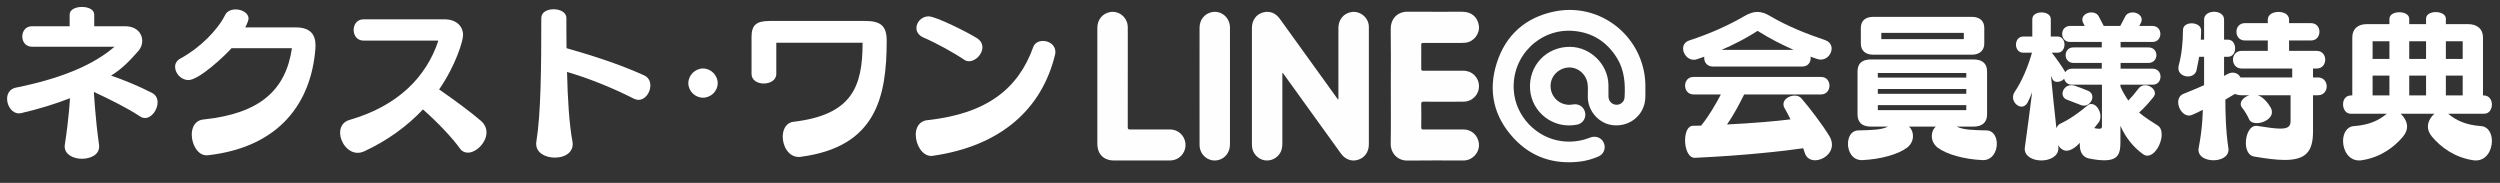 <!-- Generator: Adobe Illustrator 22.1.0, SVG Export Plug-In  -->
<svg version="1.1"
	 xmlns="http://www.w3.org/2000/svg" xmlns:xlink="http://www.w3.org/1999/xlink" xmlns:a="http://ns.adobe.com/AdobeSVGViewerExtensions/3.0/"
	 x="0px" y="0px" width="1945.7px" height="142.337px" viewBox="0 0 1945.7 142.337"
	 style="enable-background:new 0 0 1945.7 142.337;" xml:space="preserve">
<rect x="0" y="0" width="1945.7" height="142.337" fill="#333333" stroke="none"/>
<style type="text/css">
	.st0{fill:#FEFEFE;}
	.st1{fill:#FFFFFF;}
</style>
<defs>
</defs>
<g>
	<path class="st0" d="M1280.561,70.56c-0.062,2.134,0.281,5.967-0.585,9.759c-2.529,11.073-12.869,18.321-24.533,17.133
		c-10.788-1.099-19.444-10.637-19.689-21.627c-0.084-3.764,0.395-7.557-0.276-11.287c-1.356-7.535-8.438-12.86-15.691-11.926
		c-7.766,0.999-13.369,7.469-13.008,15.02c0.371,7.742,6.589,13.816,14.334,13.935c1.207,0.019,2.421-0.203,3.626-0.361
		c4.344-0.57,8.168,2.249,8.982,6.641c0.763,4.117-1.98,8.294-6.204,9.14c-18.857,3.779-35.3-9.744-36.672-27.127
		c-1.473-18.663,12.642-33.644,31.284-33.393c15.732,0.212,29.301,13.602,29.678,29.322c0.074,3.1-0.012,6.204,0.036,9.305
		c0.056,3.605,2.643,6.296,6.115,6.442c3.237,0.137,6.22-2.281,6.421-5.689c0.635-10.751-0.068-21.301-5.977-30.787
		c-7.886-12.658-19.236-19.866-34.141-21.027c-25.486-1.986-47.832,19.175-46.13,46.127c1.273,20.151,17.474,37.267,37.598,39.724
		c7.078,0.864,13.927,0.094,20.604-2.362c1.25-0.46,2.479-0.964,3.84-1.063c4.041-0.293,7.405,2.059,8.467,5.966
		c1.02,3.752-0.826,7.719-4.519,9.331c-4.697,2.051-9.618,3.447-14.703,4.034c-20.078,2.319-37.565-3.376-51.334-18.246
		c-15.546-16.788-20.141-36.761-13.185-58.512c7.004-21.901,22.489-35.544,45.026-40.111c32.927-6.672,64.444,15.554,69.896,48.683
		C1280.434,61.328,1280.656,65.096,1280.561,70.56z"/>
	<path class="st0" d="M998.308,56.657c-0.46,0.813-0.273,1.487-0.274,2.125c-0.013,17.516-0.011,35.033-0.009,52.549
		c0,2.387-0.201,4.721-1.286,6.916c-2.341,4.739-7.534,7.404-12.715,6.477c-5.142-0.92-9.221-5.468-9.623-10.738
		c-0.046-0.606-0.063-1.215-0.063-1.823c-0.003-30.106-0.008-60.212,0.002-90.318c0.002-6.117,3.313-10.698,8.735-12.185
		c4.953-1.358,9.664,0.393,12.913,4.875c4.779,6.592,9.52,13.212,14.281,19.817c10.339,14.344,20.681,28.685,31.106,43.145
		c0.454-0.655,0.266-1.317,0.267-1.916c0.012-17.942-0.001-35.884,0.016-53.826c0.006-6.401,3.968-11.287,9.932-12.351
		c6.713-1.198,13.327,4.011,13.736,10.823c0.033,0.546,0.031,1.094,0.031,1.642c0.001,30.167,0.006,60.334-0.003,90.501
		c-0.002,6.071-3.473,10.722-9.016,12.166c-4.717,1.228-9.455-0.58-12.594-4.894c-4.397-6.043-8.75-12.119-13.12-18.183
		c-10.445-14.493-20.888-28.987-31.332-43.479C999.012,57.587,998.717,57.204,998.308,56.657z"/>
	<path class="st0" d="M1082.448,66.996c0-14.899,0.162-29.8-0.073-44.695c-0.106-6.759,4.504-13.278,13.229-13.195
		c14.168,0.134,28.338,0.02,42.507,0.043c7.011,0.011,11.862,4.077,12.847,10.675c0.949,6.353-3.909,12.691-10.299,13.403
		c-1.145,0.128-2.302,0.19-3.454,0.191c-9.851,0.015-19.703,0.028-29.554-0.017c-1.169-0.005-1.539,0.28-1.527,1.497
		c0.062,6.202,0.072,12.406-0.005,18.608c-0.017,1.363,0.471,1.558,1.673,1.553c10.338-0.044,20.676-0.029,31.014-0.024
		c6.846,0.003,12.104,5.078,12.248,11.81c0.144,6.714-5.109,12.214-12.005,12.284c-10.337,0.105-20.675,0.063-31.013,0.003
		c-1.442-0.008-1.957,0.231-1.927,1.83c0.11,6.018,0.101,12.041,0.004,18.06c-0.024,1.497,0.46,1.758,1.825,1.751
		c10.338-0.054,20.676-0.037,31.014-0.027c6.313,0.006,11.267,4.502,12.058,10.911c0.713,5.776-3.362,11.504-9.203,12.94
		c-1.253,0.308-2.531,0.304-3.805,0.305c-14.169,0.007-28.341-0.159-42.506,0.067c-8.208,0.131-13.228-6.21-13.12-13.094
		C1082.61,96.917,1082.448,81.955,1082.448,66.996z"/>
	<path class="st0" d="M854.043,66.956c0-15.143-0.013-30.286,0.007-45.428c0.008-6.231,4.036-11.096,9.957-12.133
		c7.028-1.23,13.59,4.281,13.717,11.606c0.08,4.62,0.018,9.243,0.018,13.865c0,21.346,0.018,42.692-0.038,64.037
		c-0.004,1.521,0.363,1.888,1.879,1.877c10.338-0.074,20.677-0.046,31.015-0.036c6.212,0.006,11.32,4.602,11.999,10.766
		c0.668,6.057-3.268,11.699-9.212,13.07c-1.227,0.283-2.532,0.309-3.801,0.311c-14.17,0.02-28.339,0.021-42.509,0.01
		c-8.142-0.007-13.031-4.92-13.032-13.065C854.041,96.877,854.043,81.916,854.043,66.956z"/>
	<path class="st0" d="M933.579,67.047c0-15.201-0.019-30.402,0.01-45.603c0.011-6.058,3.961-10.906,9.663-12.014
		c7.24-1.407,13.91,4.19,14.004,11.846c0.074,5.958,0.017,11.917,0.017,17.876c0,24.382,0.006,48.764-0.005,73.147
		c-0.003,5.835-3.33,10.557-8.449,12.095c-7.629,2.292-15.187-3.384-15.221-11.562c-0.061-14.836-0.019-29.672-0.019-44.508
		C933.578,67.898,933.578,67.472,933.579,67.047z"/>
</g>
<g>
	<path class="st1" d="M24.788,36.353c-4.88,0-7.449-3.981-7.449-7.963s2.569-7.963,7.449-7.963h29.411v-8.99
		c0-4.109,4.752-6.036,9.633-6.036c4.752,0,9.504,1.927,9.504,6.036v8.99h24.017c8.862,0,13.357,5.522,13.357,11.303
		c0,2.696-0.899,5.522-2.954,7.834c-5.266,5.908-11.816,13.485-21.32,19.265c9.761,3.34,21.834,8.22,32.108,13.614
		c2.825,1.541,4.11,4.238,4.11,7.192c0,5.651-4.495,12.201-9.761,12.201c-1.284,0-2.697-0.386-3.981-1.284
		c-10.275-6.808-23.76-13.357-35.833-19.009c0,0,0.899,19.009,3.981,40.971c1.156,7.834-6.678,11.045-13.229,11.045
		c-6.678,0-13.485-3.211-13.485-9.632c0-0.386,0-0.899,0.128-1.413c3.339-21.834,3.981-36.09,3.981-36.09
		c-11.431,4.495-24.017,8.349-37.76,11.559c-0.642,0.129-1.284,0.257-1.798,0.257c-5.651,0-9.375-5.907-9.375-11.302
		c0-3.981,1.927-7.706,6.807-8.733c33.136-6.679,59.208-16.696,76.803-31.852H24.788z"/>
	<path class="st1" d="M160.676,120.861c-6.807,0-11.431-8.477-11.431-16.054c0-5.908,2.697-11.174,9.119-11.815
		c44.309-4.624,64.088-23.118,68.84-55.483h-47.007c-5.009,5.65-25.173,24.787-33.521,24.787c-5.78,0-10.403-5.266-10.403-10.274
		c0-2.568,1.284-5.009,4.238-6.55c14.77-7.963,28.769-21.834,34.677-33.778c1.541-3.082,4.88-4.366,8.22-4.366
		c4.88,0,10.018,2.825,10.018,7.063c0,2.312-2.44,6.679-2.569,6.936h39.301c11.174,0,15.412,5.266,15.412,14.256
		c0,0.771-0.128,1.541-0.128,2.44c-3.211,41.612-27.613,76.546-83.867,82.839H160.676z"/>
	<path class="st1" d="M341.002,31.986c0-0.257-0.128-0.386-0.257-0.386H282.95c-5.137,0-7.706-4.109-7.706-8.348
		c0-4.11,2.569-8.22,7.706-8.22h62.804c9.633,0,14.641,5.522,14.641,12.329c0,4.238-5.394,22.989-18.623,42.255
		c11.559,7.963,25.43,18.237,32.494,24.402c3.083,2.697,4.367,5.907,4.367,8.99c0,7.963-7.963,15.797-14.513,15.797
		c-2.312,0-4.495-0.898-6.036-3.082c-6.55-9.119-18.109-21.063-28.897-30.567c-12.201,12.972-27.485,24.146-45.722,32.622
		c-1.798,0.771-3.468,1.156-5.137,1.156c-7.706,0-13.614-8.349-13.614-15.669c0-4.367,2.055-8.349,7.192-9.89
		c38.402-11.045,59.979-34.035,69.097-61.263V31.986z"/>
	<path class="st1" d="M445.552,110.33c1.284,7.578-5.137,12.33-13.742,12.33c-7.192,0-14.513-3.597-14.513-10.66
		c0-0.514,0-1.027,0.128-1.67c3.596-22.091,3.853-58.309,3.853-96.325c0-4.623,4.752-6.807,9.633-6.807
		c4.881,0,9.889,2.312,9.889,6.807c0,7.963,0,15.798,0.128,23.504c17.082,4.88,39.943,11.815,60.492,21.191
		c3.339,1.541,4.752,4.623,4.752,7.834c0,5.395-3.981,11.174-9.247,11.174c-1.156,0-2.312-0.257-3.596-0.898
		c-17.595-8.99-37.117-16.568-52.016-20.807C441.827,77.451,442.983,96.459,445.552,110.33z"/>
	<path class="st1" d="M547.147,76.038c-6.165,0-11.43-5.137-11.43-11.302s5.266-11.431,11.43-11.431s11.431,5.266,11.431,11.431
		S553.312,76.038,547.147,76.038z"/>
	<path class="st1" d="M604.175,33.271v24.273c0,4.881-4.88,7.449-9.761,7.449c-4.752,0-9.504-2.44-9.504-7.449V28.775
		c0-9.376,3.853-12.458,14.128-12.458h74.491c12.073,0,16.568,4.109,16.568,15.155c0,44.309-8.348,82.839-66.785,90.545
		c-0.514,0.129-1.028,0.129-1.67,0.129c-7.963,0-12.458-8.349-12.458-15.798c0-5.65,2.697-10.917,8.348-11.559
		c45.465-5.395,53.813-27.1,53.813-61.52H604.175z"/>
	<path class="st1" d="M726.064,121.247c-0.514,0.129-0.899,0.129-1.284,0.129c-7.064,0-12.073-8.734-12.073-16.568
		c0-5.522,2.697-10.66,9.119-11.302c46.493-5.009,70.767-24.659,82.326-56.896c1.156-3.211,4.238-4.752,7.578-4.752
		c4.624,0,9.632,3.083,9.632,8.477c0,0.771,0,1.541-0.257,2.312C810.83,84.772,779.236,113.541,726.064,121.247z M750.21,46.37
		c-7.706-5.266-21.705-12.972-31.595-17.21c-3.724-1.669-5.394-4.495-5.394-7.32c0-4.495,3.981-9.119,9.504-9.119
		c5.78,0,31.081,12.844,37.374,16.825c3.211,1.927,4.495,4.623,4.495,7.32c0,5.266-5.266,10.789-10.403,10.789
		C752.778,47.655,751.494,47.27,750.21,46.37z"/>
</g>
<g>
	<path class="st1" d="M1409.076,44.084c0.128,0.385,0.128,0.771,0.128,1.284c0,3.211-2.183,6.422-6.55,6.422h-69.482
		c-4.495,0-6.807-3.211-6.807-6.551c0-0.385,0-0.771,0.128-1.155l-5.522,1.927c-0.899,0.385-1.927,0.514-2.697,0.514
		c-4.88,0-8.348-4.624-8.348-8.733c0-2.697,1.413-5.138,4.752-6.294c15.797-5.137,29.925-11.431,43.025-19.008
		c3.725-2.184,6.936-3.211,10.018-3.211c3.211,0,6.293,1.027,9.889,3.211c13.229,7.706,26.714,13.229,42.897,18.751
		c3.468,1.156,5.009,3.854,5.009,6.551c0,4.109-3.468,8.604-8.477,8.604c-1.027,0-2.055-0.257-3.211-0.642L1409.076,44.084z
		 M1357.446,73.495c-2.954,5.908-7.192,14.513-13.357,23.375c20.806-1.027,38.273-2.569,49.447-3.981
		c-1.541-3.083-3.083-6.036-4.624-8.733c-0.642-1.027-0.899-2.056-0.899-3.083c0-3.853,4.495-6.678,8.733-6.678
		c2.055,0,3.981,0.642,5.266,2.183c6.293,7.192,16.183,20.293,21.577,29.026c1.541,2.44,2.183,4.88,2.183,7.063
		c0,7.064-7.064,12.073-13.1,12.073c-3.468,0-6.678-1.67-7.963-5.523c-0.385-1.284-0.899-2.439-1.284-3.853
		c-12.972,1.927-44.695,5.651-84.252,7.449h-0.257c-4.88,0-7.449-7.063-7.449-13.485c0-5.908,1.927-11.431,6.165-11.431
		c2.183,0,4.238-0.129,6.293-0.129c6.165-7.449,11.43-16.824,15.412-24.273h-21.32c-4.367,0-6.55-3.468-6.55-6.807
		c0-3.468,2.183-6.808,6.55-6.808h99.279c4.367,0,6.55,3.34,6.55,6.808c0,3.339-2.184,6.807-6.55,6.807H1357.446z M1395.976,38.818
		c-9.376-4.11-18.623-8.862-27.613-14.514c0-0.128-0.129-0.257-0.257-0.257s-0.385,0.129-0.642,0.257
		c-8.605,5.523-17.852,10.275-27.613,14.514H1395.976z"/>
	<path class="st1" d="M1542.909,124.611c-14.128-0.642-27.742-4.366-34.934-9.761c-3.082-2.44-4.495-5.779-4.495-8.99
		c0-2.954,1.156-5.651,3.082-7.321h-20.806c1.927,1.67,3.083,4.367,3.083,7.321c0,3.211-1.413,6.55-4.495,8.99
		c-7.192,5.395-20.806,9.119-34.934,9.761h-0.514c-7.192,0-10.66-6.679-10.66-12.586c0-5.395,2.569-10.403,7.963-10.532
		c11.045-0.257,17.852-0.385,23.246-2.954h-13.229c-7.064,0-10.531-3.339-10.531-9.504V55.643c0-6.293,3.468-9.375,10.531-9.375
		h79.629c6.935,0,10.66,3.082,10.66,9.375v33.393c0,6.165-3.725,9.504-10.66,9.504h-12.972c5.394,2.569,12.201,2.697,23.247,2.954
		c5.394,0.129,7.963,5.138,7.963,10.532c0,5.907-3.468,12.586-10.66,12.586H1542.909z M1457.63,42.543
		c-5.908,0-9.375-3.34-9.375-8.605V21.608c0-5.267,3.468-8.477,9.375-8.477h77.188c5.908,0,9.504,3.21,9.504,8.477v12.329
		c0,5.266-3.596,8.605-9.504,8.605H1457.63z M1530.323,56.799h-68.84v3.596h68.84V56.799z M1530.323,69.257h-68.84v3.725h68.84
		V69.257z M1530.323,81.843h-68.84v3.854h68.84V81.843z M1528.396,25.59h-64.217v4.88h64.217V25.59z"/>
	<path class="st1" d="M1650.286,110.74c0,8.605-1.67,14-12.458,14c-3.211,0-7.064-0.386-12.073-1.413
		c-5.009-1.027-7.064-5.395-7.064-10.146c0-0.642,0-1.412,0.128-2.055c-1.798,1.798-3.596,3.596-6.293,5.009
		c-1.541,0.771-2.825,1.156-4.11,1.156c-2.825,0-5.009-1.798-6.55-4.238c0,0.514,0.128,1.027,0.128,1.541v0.899
		c0,6.164-6.678,9.375-13.229,9.375s-12.972-3.082-12.972-9.118c0-0.386,0-0.643,0.129-1.156
		c1.927-13.229,3.981-29.797,5.651-42.896c-1.156,3.082-2.312,5.779-3.468,7.963c-1.156,2.312-2.954,3.339-4.752,3.339
		c-3.211,0-6.678-3.339-6.678-7.32c0-1.284,0.385-2.697,1.284-4.11c5.78-8.477,10.531-20.035,13.485-30.567h-6.807
		c-3.725,0-5.651-3.082-5.651-6.293c0-3.082,1.927-6.293,5.651-6.293h7.064V14.93c0-3.597,3.596-5.266,7.192-5.266
		s7.192,1.669,7.192,5.266v13.485h5.266c3.596,0,5.394,3.082,5.394,6.293c0,3.083-1.798,6.293-5.394,6.293h-4.495
		c4.11,5.138,8.477,11.56,10.531,15.155c1.027-1.541,2.697-2.697,5.137-2.697h23.247v-4.495h-22.091
		c-3.981,0-6.036-3.082-6.036-6.036c0-3.082,2.055-6.036,6.036-6.036h22.091v-4.238h-24.659c-4.11,0-6.165-3.082-6.165-6.293
		c0-3.083,2.055-6.165,6.165-6.165h11.43l-1.027-1.927c-0.642-1.027-0.899-2.055-0.899-2.954c0-3.468,3.596-5.65,7.064-5.65
		c2.312,0,4.495,0.898,5.651,2.953c1.284,2.312,2.826,5.523,3.981,7.578h12.844c1.156-2.055,2.697-5.266,3.981-7.578
		c1.156-2.055,3.339-2.953,5.651-2.953c3.468,0,7.064,2.183,7.064,5.65c0,0.899-0.257,1.927-0.899,2.954l-1.027,1.927h10.275
		c4.11,0,6.165,3.082,6.165,6.165c0,3.211-2.055,6.293-6.165,6.293h-24.788v4.238h21.705c4.11,0,6.165,2.954,6.165,6.036
		c0,2.954-2.055,6.036-6.165,6.036h-21.705v4.495h24.916c4.11,0,6.165,3.083,6.165,6.165c0,3.211-2.055,6.293-6.165,6.293h-25.044
		v1.413c1.413,3.468,3.853,7.578,6.165,10.917c2.697-2.825,5.266-5.779,7.834-9.247c1.413-1.927,3.339-2.697,5.266-2.697
		c3.725,0,7.578,2.954,7.578,6.293c0,0.899-0.385,1.927-1.156,2.954c-3.596,4.495-7.321,8.605-11.174,12.073
		c5.137,4.238,10.788,7.706,14.256,9.889c2.44,1.413,3.339,4.11,3.339,7.192c0,7.321-5.394,16.439-11.174,16.439
		c-1.156,0-2.183-0.385-3.339-1.155c-7.706-5.523-13.742-13.229-17.595-22.091V110.74z M1635.901,65.917h-23.375
		c-3.468,0-5.394-2.183-6.036-4.623c-1.284,1.541-3.468,2.44-5.394,2.44c-1.541,0-2.954-0.643-3.725-2.184l-1.156-2.568
		c0.899,9.632,2.569,25.814,4.238,40.842c0.642-1.542,1.413-2.826,3.083-3.597c7.449-3.468,14.898-8.861,20.935-13.999
		c1.028-0.899,2.055-1.284,3.211-1.284c3.725,0,7.064,4.88,7.064,9.632c0,1.67-0.385,3.34-1.413,4.753
		c-1.027,1.412-2.183,2.825-3.468,4.366c1.67,0.386,2.954,0.514,3.853,0.514c1.67,0,2.183-0.514,2.183-1.67V65.917z
		 M1619.719,81.843c-3.853-1.412-7.706-2.953-11.302-4.366c-2.183-0.899-3.211-2.697-3.211-4.624c0-3.082,2.697-6.55,6.807-6.55
		c1.028,0,2.055,0.129,3.083,0.514c2.954,1.027,6.422,2.312,10.018,3.854c2.312,1.027,3.339,2.825,3.339,4.88
		c0,3.211-2.825,6.679-6.55,6.679C1621.26,82.229,1620.489,82.1,1619.719,81.843z"/>
	<path class="st1" d="M1800.173,74.137v28.256c0,15.797-5.779,22.091-22.09,22.091c-6.293,0-14.256-1.028-24.017-2.697
		c-4.238-0.771-6.165-5.522-6.165-10.532c0-6.421,2.954-13.356,8.091-13.356c0.385,0,0.643,0.128,1.028,0.128
		c8.091,1.285,13.742,2.056,17.724,2.056c6.293,0,7.963-1.927,7.963-5.908V74.137h-25.558c1.156,0.386,2.312,0.899,3.339,1.67
		c2.312,1.798,4.624,4.367,6.55,7.578c0.771,1.284,1.156,2.568,1.156,3.853c0,5.138-6.55,8.605-11.816,8.605
		c-2.697,0-5.009-0.899-5.908-2.954c-1.541-3.34-2.954-5.779-5.522-9.119c-0.771-0.898-1.028-1.927-1.028-2.825
		c0-2.954,3.083-5.779,6.807-6.808h-6.293c-2.826,0-5.009-1.027-5.009-1.027c-2.697,1.67-4.495,2.697-7.449,4.367v1.67
		c0,5.137,0.128,21.833,2.312,36.089c0.128,0.258,0.128,0.771,0.128,1.156c0,5.651-5.908,8.349-11.688,8.349
		c-5.908,0-11.688-2.697-11.688-8.092c0-0.514,0-1.027,0.128-1.413c3.083-15.797,3.211-27.998,3.211-29.539v-0.257
		c-2.954,1.67-5.137,2.568-8.348,3.981c-0.771,0.385-1.669,0.514-2.44,0.514c-4.624,0-8.348-5.522-8.348-10.403
		c0-2.825,1.284-5.395,4.238-6.55c5.651-2.184,10.917-4.495,15.925-6.679V44.212h-3.853c-0.643,3.468-1.285,7.064-2.055,10.532
		c-0.771,3.211-3.725,4.752-6.679,4.752c-3.596,0-7.449-2.312-7.449-6.422c0-0.643,0.128-1.284,0.257-2.055
		c2.312-8.22,3.339-18.495,3.339-27.613c0-3.597,3.339-5.266,6.807-5.266c3.596,0,7.321,1.926,7.321,5.522
		c0,2.312-0.128,4.623-0.257,7.192h2.568V15.187c0-3.981,3.853-6.036,7.834-6.036c3.853,0,7.706,2.055,7.706,6.036v15.669h2.954
		c3.725,0,5.651,3.339,5.651,6.807c0,3.211-1.798,6.55-5.651,6.55h-2.954V59.11c0.771-0.514,1.542-0.898,2.312-1.284
		c1.541-0.899,3.083-1.284,4.367-1.284c2.697,0,5.009,1.413,6.036,3.725h40.328v-6.936h-39.429c-4.367,0-6.679-3.468-6.679-6.936
		c0-3.339,2.312-6.807,6.679-6.807h20.421v-8.092h-17.853c-4.367,0-6.55-3.339-6.55-6.807c0-3.339,2.183-6.679,6.55-6.679h17.853
		v-2.697c0-4.109,4.11-6.036,8.348-6.036c4.11,0,8.22,1.927,8.22,6.036v2.697h17.082c4.367,0,6.55,3.34,6.55,6.679
		c0,3.468-2.183,6.807-6.55,6.807h-17.082v8.092h21.448c4.495,0,6.678,3.468,6.678,6.807c0,3.468-2.183,6.936-6.678,6.936h-2.826
		v6.936h3.853c4.495,0,6.807,3.468,6.807,6.936s-2.312,6.935-6.807,6.935H1800.173z"/>
	<path class="st1" d="M1905.366,88.521c6.037,5.009,13.229,8.733,25.687,9.633c5.522,0.385,8.348,5.779,8.348,11.559
		c0,7.192-4.238,15.155-12.458,15.155c-0.642,0-1.285,0-1.927-0.128c-14.77-2.184-25.43-10.275-32.237-18.366
		c-2.312-2.825-3.21-5.395-3.21-7.835c0-4.623,3.21-8.348,5.009-10.018h-26.201c1.798,1.67,5.009,5.395,5.009,10.018
		c0,2.44-0.899,5.01-3.211,7.835c-6.807,8.091-17.467,16.183-32.237,18.366c-0.642,0.128-1.284,0.128-1.926,0.128
		c-8.22,0-12.458-7.963-12.458-15.155c0-5.779,2.825-11.174,8.348-11.559c12.458-0.899,19.65-4.624,25.687-9.633h-28.127
		c-3.853,0-5.908-3.725-5.908-7.32c0-3.597,1.926-6.936,6.293-6.936h0.899V29.057c0-6.421,4.238-10.274,11.174-10.274h17.724v-4.109
		c0-3.468,3.853-5.138,7.706-5.138s7.706,1.67,7.706,5.138v4.109h13.1v-4.238c0-3.468,3.725-5.137,7.578-5.137
		s7.834,1.798,7.834,5.137v4.238h17.338c7.064,0,11.559,3.854,11.559,10.274v45.209h0.514c4.367,0,6.422,3.596,6.422,7.063
		c0,3.597-2.055,7.192-6.037,7.192H1905.366z M1859.644,32.14h-13.1v13.742h13.1V32.14z M1859.644,58.854h-13.1v15.412h13.1V58.854z
		 M1888.156,32.14h-13.1v13.742h13.1V32.14z M1888.156,58.854h-13.1v15.412h13.1V58.854z M1916.668,32.14h-13.1v13.742h13.1V32.14z
		 M1916.668,58.854h-13.1v15.412h13.1V58.854z"/>
</g>
</svg>